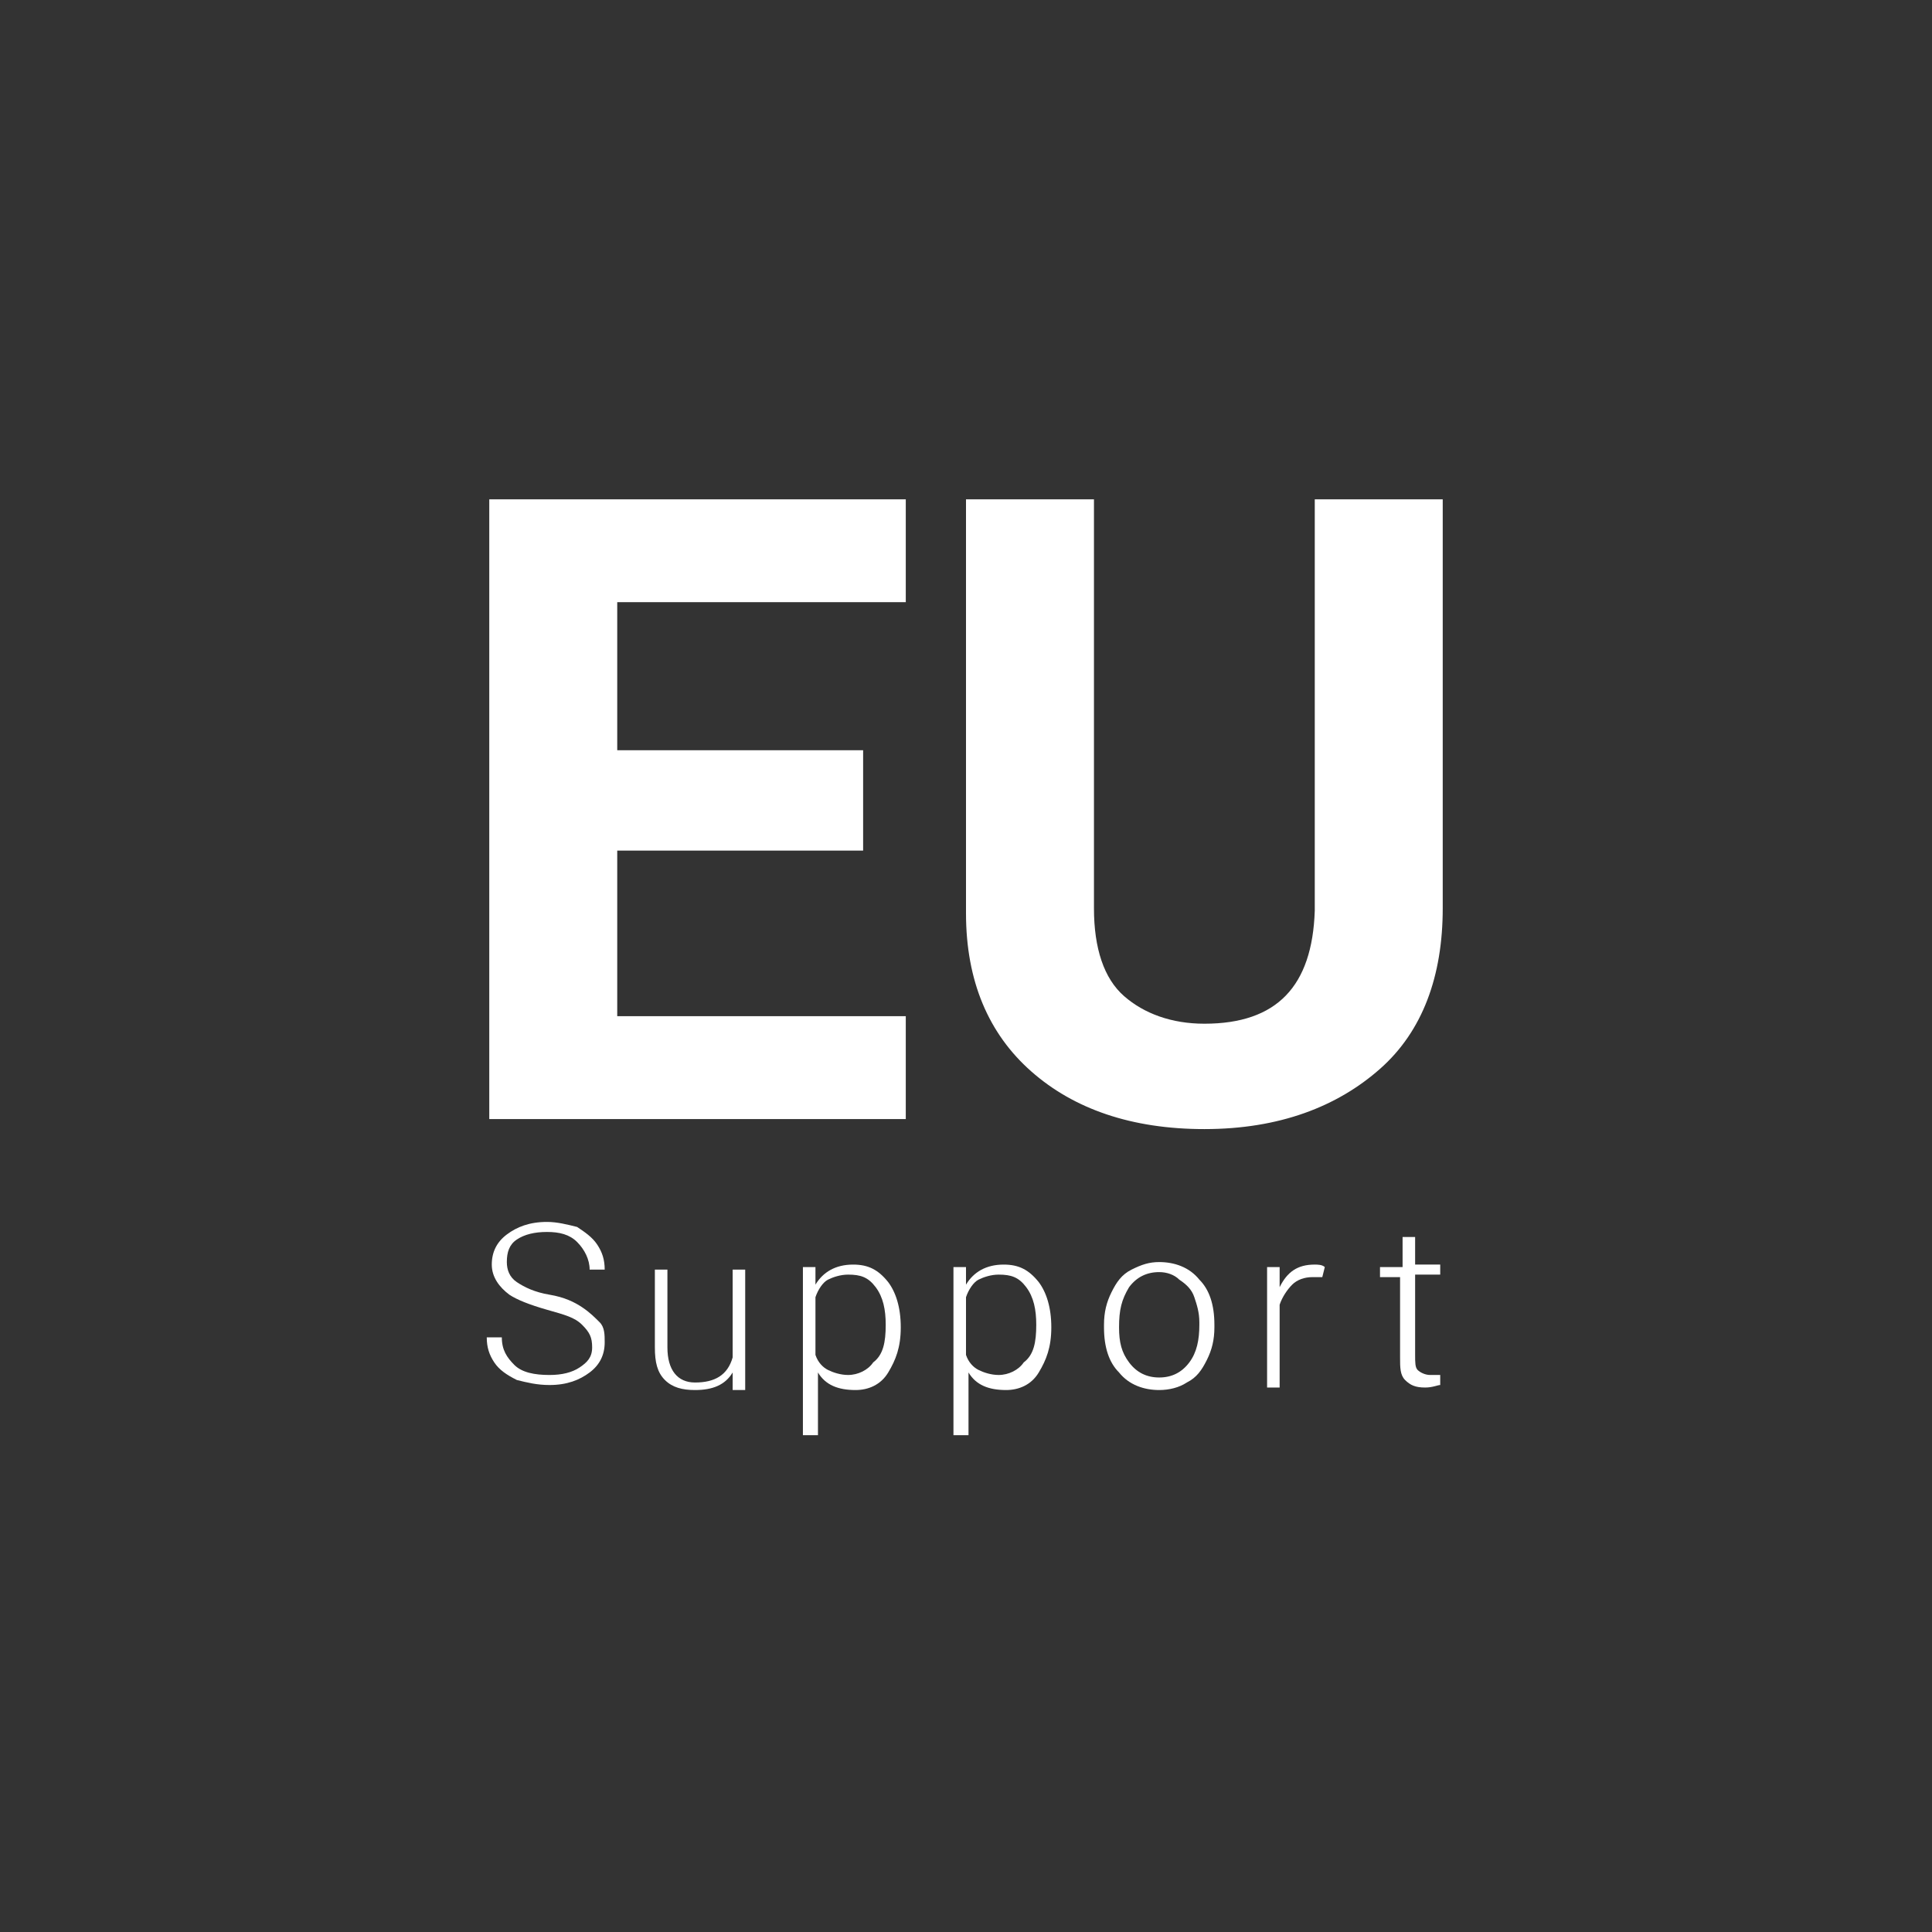 <?xml version="1.0" encoding="utf-8"?>
<!-- Generator: Adobe Illustrator 24.2.3, SVG Export Plug-In . SVG Version: 6.00 Build 0)  -->
<svg version="1.1" id="Vrstva_1" xmlns="http://www.w3.org/2000/svg" xmlns:xlink="http://www.w3.org/1999/xlink" x="0px" y="0px"
	 viewBox="0 0 77 77" style="enable-background:new 0 0 77 77;" xml:space="preserve">
<rect x="0" y="0" width="77" height="77" fill="#333333" stroke="none"/>
<style type="text/css">
	.st0{fill:#FFFFFF;}
</style>
<path class="st0" d="M23.6,53.7c0-0.4-0.1-0.6-0.4-0.9s-0.7-0.4-1.4-0.6c-0.7-0.2-1.2-0.4-1.5-0.6c-0.4-0.3-0.7-0.7-0.7-1.2
	c0-0.5,0.2-0.9,0.6-1.2c0.4-0.3,0.9-0.5,1.6-0.5c0.4,0,0.8,0.1,1.2,0.2c0.3,0.2,0.6,0.4,0.8,0.7c0.2,0.3,0.3,0.6,0.3,1h-0.6
	c0-0.4-0.2-0.8-0.5-1.1c-0.3-0.3-0.7-0.4-1.2-0.4c-0.5,0-0.9,0.1-1.2,0.3c-0.3,0.2-0.4,0.5-0.4,0.9c0,0.3,0.1,0.6,0.4,0.8
	s0.7,0.4,1.3,0.5s1,0.3,1.3,0.5c0.3,0.2,0.5,0.4,0.7,0.6c0.2,0.2,0.2,0.5,0.2,0.8c0,0.5-0.2,0.9-0.6,1.2c-0.4,0.3-0.9,0.5-1.6,0.5
	c-0.5,0-0.9-0.1-1.3-0.2c-0.4-0.2-0.7-0.4-0.9-0.7c-0.2-0.3-0.3-0.6-0.3-1H20c0,0.5,0.2,0.8,0.5,1.1c0.3,0.3,0.8,0.4,1.4,0.4
	c0.5,0,0.9-0.1,1.2-0.3S23.6,54.1,23.6,53.7z"/>
<path class="st0" d="M29.2,54.7c-0.3,0.5-0.8,0.7-1.5,0.7c-0.5,0-0.9-0.1-1.2-0.4c-0.3-0.3-0.4-0.7-0.4-1.3v-3.1h0.5v3.1
	c0,0.9,0.4,1.4,1.1,1.4c0.8,0,1.3-0.3,1.5-1v-3.5h0.5v4.8h-0.5L29.2,54.7z"/>
<path class="st0" d="M35.9,52.9c0,0.8-0.2,1.3-0.5,1.8s-0.8,0.7-1.3,0.7c-0.7,0-1.2-0.2-1.5-0.7v2.5H32v-6.7h0.5l0,0.7
	c0.3-0.5,0.8-0.8,1.5-0.8c0.6,0,1,0.2,1.4,0.7C35.7,51.5,35.9,52.1,35.9,52.9L35.9,52.9z M35.3,52.8c0-0.6-0.1-1.1-0.4-1.5
	s-0.6-0.5-1.1-0.5c-0.3,0-0.6,0.1-0.8,0.2s-0.4,0.4-0.5,0.7v2.3c0.1,0.3,0.3,0.5,0.5,0.6s0.5,0.2,0.8,0.2c0.4,0,0.8-0.2,1-0.5
	C35.2,54,35.3,53.5,35.3,52.8z"/>
<path class="st0" d="M41.9,52.9c0,0.8-0.2,1.3-0.5,1.8s-0.8,0.7-1.3,0.7c-0.7,0-1.2-0.2-1.5-0.7v2.5H38v-6.7h0.5l0,0.7
	c0.3-0.5,0.8-0.8,1.5-0.8c0.6,0,1,0.2,1.4,0.7C41.7,51.5,41.9,52.1,41.9,52.9L41.9,52.9z M41.3,52.8c0-0.6-0.1-1.1-0.4-1.5
	s-0.6-0.5-1.1-0.5c-0.3,0-0.6,0.1-0.8,0.2s-0.4,0.4-0.5,0.7v2.3c0.1,0.3,0.3,0.5,0.5,0.6s0.5,0.2,0.8,0.2c0.4,0,0.8-0.2,1-0.5
	C41.2,54,41.3,53.5,41.3,52.8z"/>
<path class="st0" d="M44,52.8c0-0.5,0.1-0.9,0.3-1.3c0.2-0.4,0.4-0.7,0.8-0.9s0.7-0.3,1.1-0.3c0.6,0,1.2,0.2,1.6,0.7
	c0.4,0.4,0.6,1,0.6,1.8v0.1c0,0.5-0.1,0.9-0.3,1.3c-0.2,0.4-0.4,0.7-0.8,0.9c-0.3,0.2-0.7,0.3-1.1,0.3c-0.6,0-1.2-0.2-1.6-0.7
	c-0.4-0.4-0.6-1-0.6-1.8V52.8z M44.6,52.9c0,0.6,0.1,1,0.4,1.4s0.7,0.6,1.2,0.6c0.5,0,0.9-0.2,1.2-0.6s0.4-0.9,0.4-1.5v-0.1
	c0-0.4-0.1-0.7-0.2-1c-0.1-0.3-0.3-0.5-0.6-0.7c-0.2-0.2-0.5-0.3-0.8-0.3c-0.5,0-0.9,0.2-1.2,0.6C44.7,51.8,44.6,52.2,44.6,52.9
	L44.6,52.9z"/>
<path class="st0" d="M52.7,50.9c-0.1,0-0.2,0-0.4,0c-0.3,0-0.6,0.1-0.8,0.3c-0.2,0.2-0.4,0.5-0.5,0.8v3.3h-0.5v-4.8H51l0,0.8
	c0.3-0.6,0.7-0.9,1.4-0.9c0.1,0,0.3,0,0.4,0.1L52.7,50.9z"/>
<path class="st0" d="M56.4,49.2v1.2h1v0.4h-1v3.2c0,0.3,0,0.5,0.1,0.6c0.1,0.1,0.3,0.2,0.5,0.2c0.1,0,0.2,0,0.4,0l0,0.4
	c-0.1,0-0.3,0.1-0.6,0.1c-0.4,0-0.6-0.1-0.8-0.3c-0.2-0.2-0.2-0.5-0.2-0.9v-3.2H55v-0.4h0.9v-1.2H56.4z"/>
<g>
	<path class="st0" d="M34.4,33.9h-9.8v6.6h11.5v4.1H19.5V19.9h16.6V24H24.6v5.9h9.8V33.9z"/>
	<path class="st0" d="M57.5,19.9v16.3c0,2.7-0.8,4.9-2.5,6.4S51,45,48,45c-2.9,0-5.2-0.8-6.9-2.3s-2.6-3.6-2.6-6.3V19.9h5.1v16.3
		c0,1.6,0.4,2.8,1.2,3.5c0.8,0.7,1.9,1.1,3.2,1.1c2.9,0,4.3-1.5,4.4-4.5V19.9H57.5z"/>
</g>
</svg>
